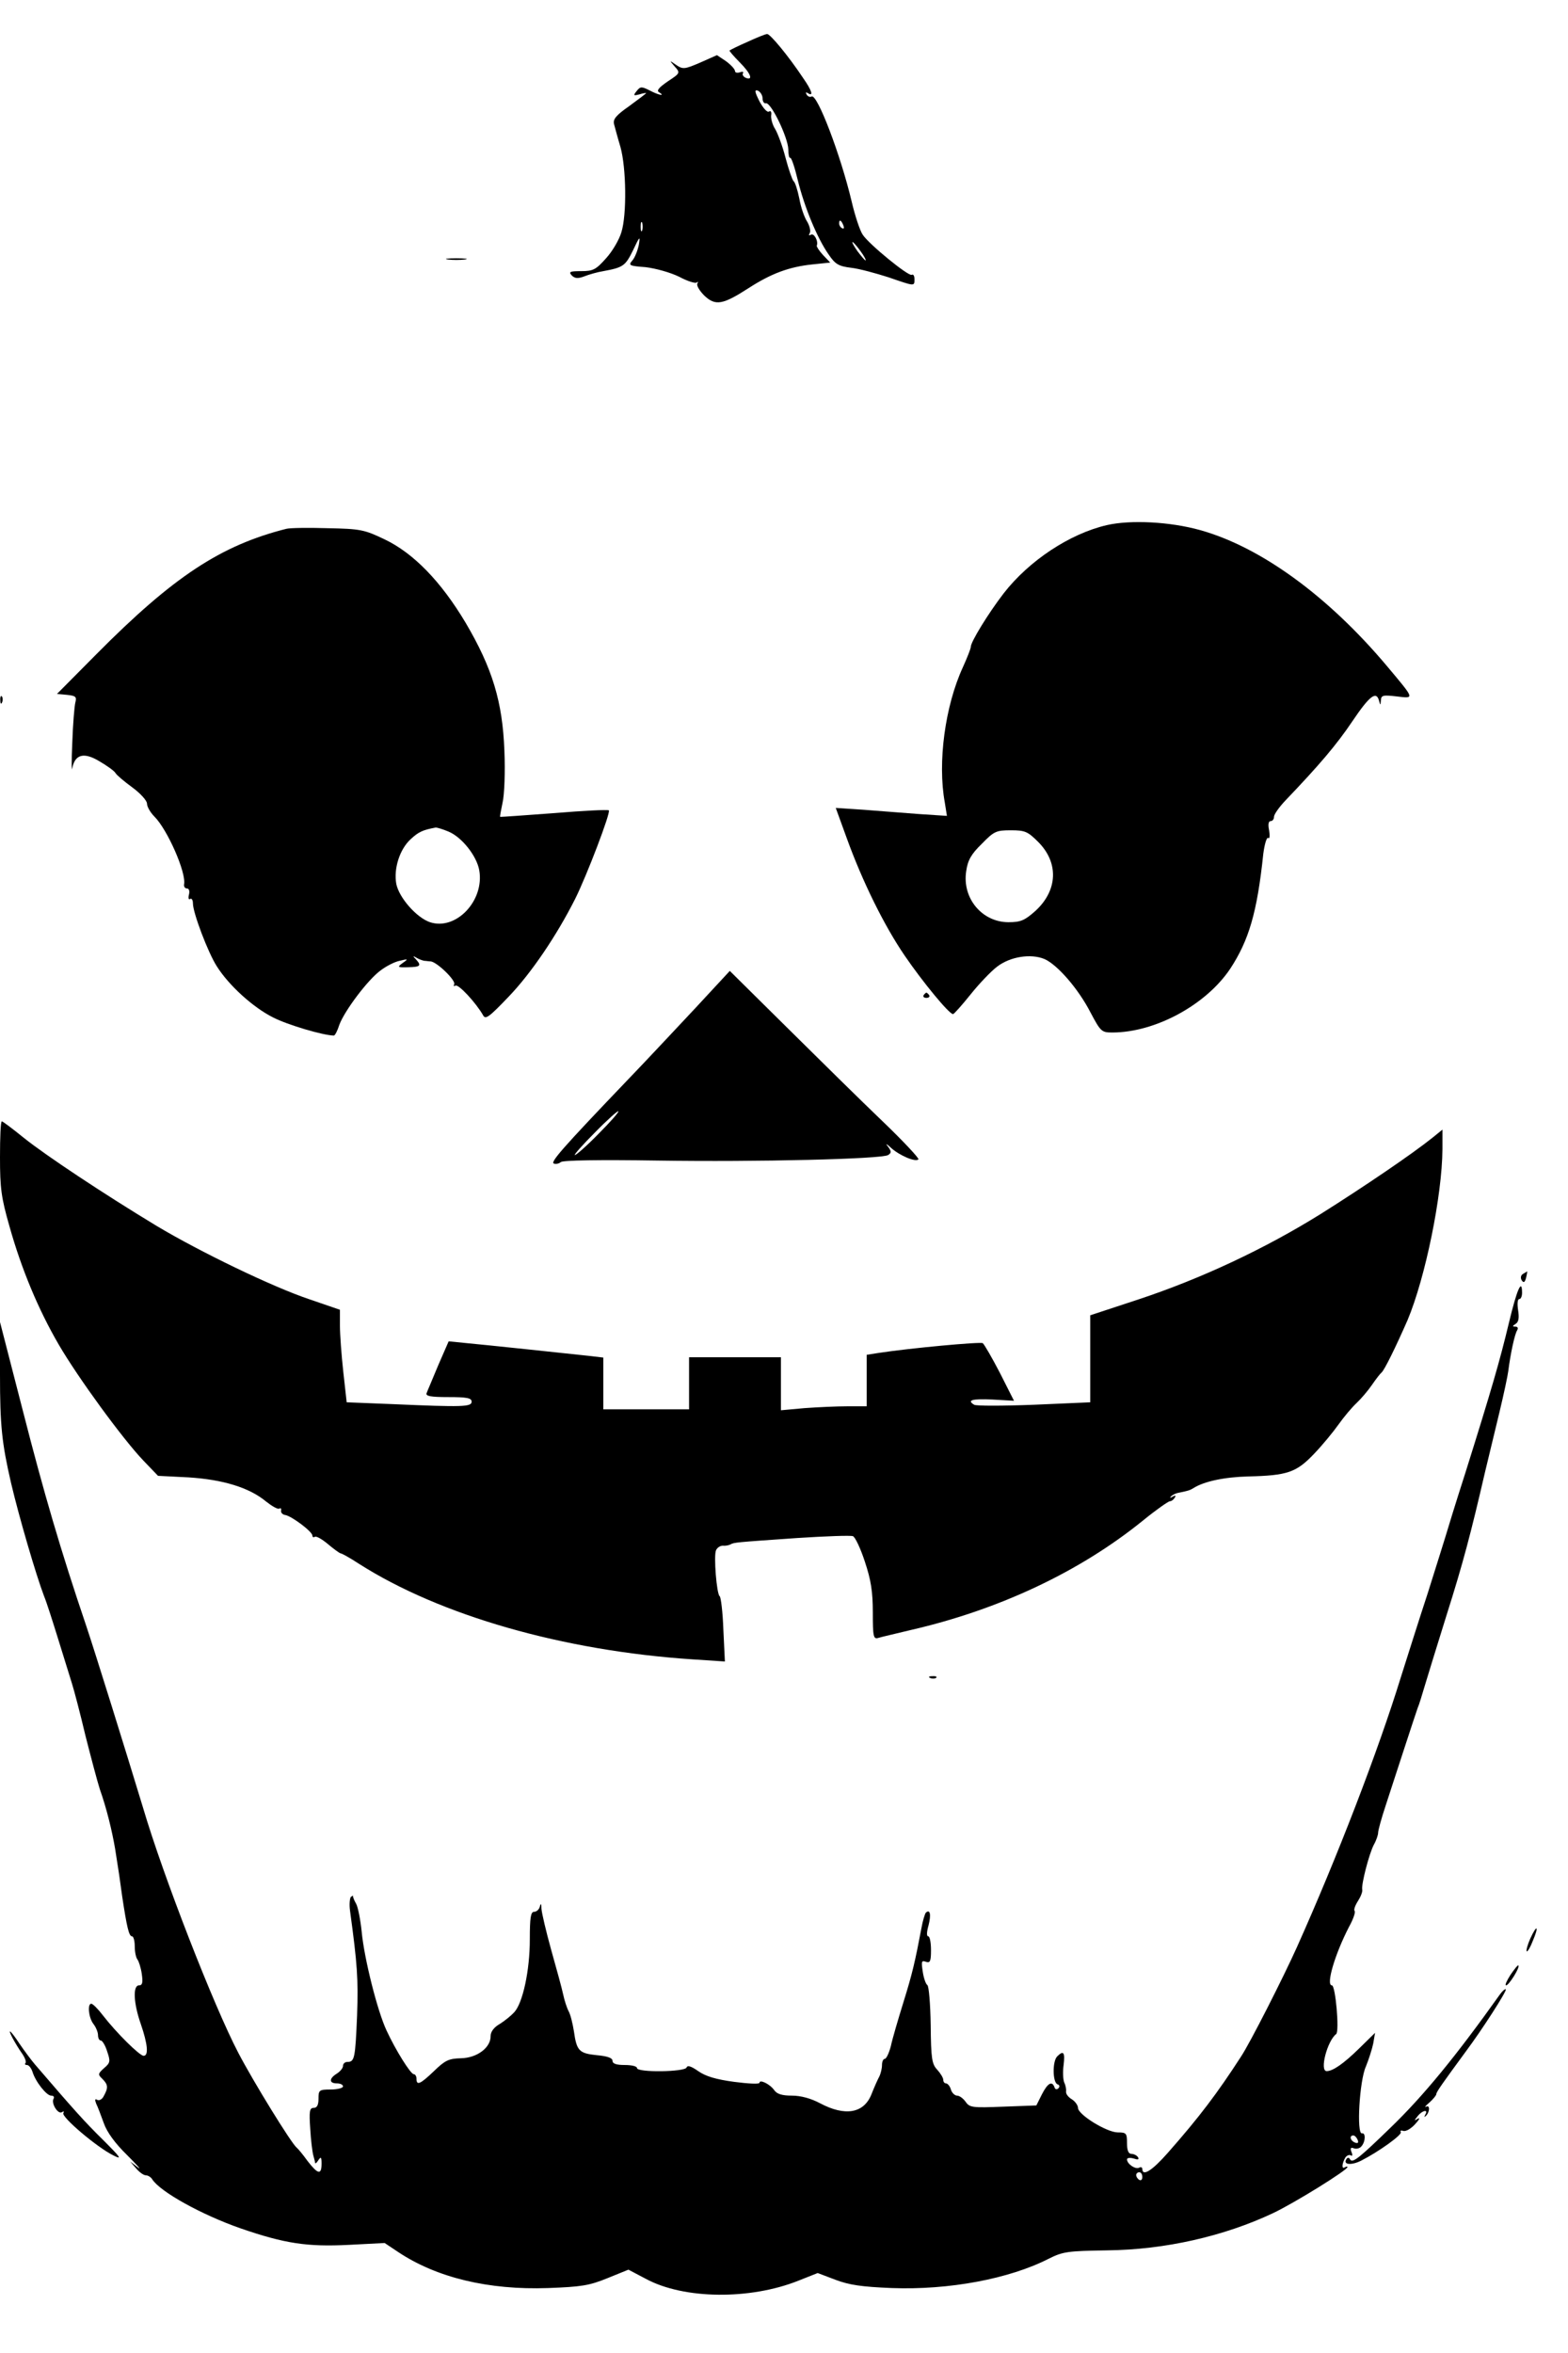 <?xml version="1.0" standalone="no"?>
<!DOCTYPE svg PUBLIC "-//W3C//DTD SVG 20010904//EN"
 "http://www.w3.org/TR/2001/REC-SVG-20010904/DTD/svg10.dtd">
<svg version="1.0" xmlns="http://www.w3.org/2000/svg"
 width="512pt" height="768pt" viewBox="0 0 512 768"
 preserveAspectRatio="xMidYMid meet">

<g transform="translate(0,768) scale(0.1,-0.1)"
fill="#000000" stroke="none">
<path d="M2440 7543 c-30 -13 -56 -26 -58 -28 -1 -1 13 -18 33 -38 36 -36 46
-61 20 -51 -8 4 -12 10 -9 15 3 5 -2 6 -10 3 -9 -3 -16 -1 -16 4 0 6 -13 20
-29 32 l-30 20 -54 -24 c-51 -22 -57 -23 -79 -8 -23 16 -23 16 -5 -5 19 -21
18 -22 -23 -49 -29 -20 -37 -30 -28 -35 22 -14 -1 -10 -31 6 -26 13 -30 13
-42 -2 -12 -15 -11 -16 9 -11 12 4 22 5 22 4 0 -1 -25 -20 -55 -42 -43 -30
-54 -43 -50 -59 3 -11 12 -45 21 -75 19 -68 21 -221 3 -278 -7 -24 -29 -62
-50 -85 -33 -37 -42 -42 -81 -42 -37 0 -42 -2 -31 -14 10 -10 20 -11 41 -3 15
6 43 14 62 17 65 12 72 17 97 68 22 47 24 48 19 18 -4 -19 -13 -42 -21 -51
-14 -16 -11 -18 43 -22 33 -4 80 -17 109 -31 28 -15 54 -23 58 -19 5 4 5 2 2
-4 -3 -6 7 -23 23 -39 36 -34 60 -30 145 25 73 47 131 69 208 77 l58 6 -23 24
c-13 14 -22 28 -21 31 6 15 -9 42 -19 36 -7 -4 -8 -2 -4 5 4 6 0 23 -8 37 -9
13 -21 47 -26 76 -6 29 -14 54 -19 57 -4 4 -16 38 -26 76 -10 39 -26 81 -34
94 -9 14 -14 34 -13 44 2 11 -1 17 -7 13 -6 -4 -19 11 -31 33 -16 32 -17 39
-5 35 8 -4 15 -15 15 -25 0 -10 5 -18 11 -16 17 3 72 -112 73 -150 0 -17 3
-30 6 -28 4 2 15 -31 25 -73 21 -86 63 -189 101 -243 21 -31 32 -38 73 -43 27
-3 81 -18 122 -31 87 -30 85 -30 85 -6 0 11 -4 17 -9 14 -10 -6 -140 100 -160
131 -9 13 -25 61 -36 108 -36 152 -113 354 -131 343 -5 -3 -12 0 -16 6 -4 8
-3 9 4 5 19 -12 14 7 -16 50 -48 72 -107 143 -117 143 -5 0 -35 -12 -65 -26z
m-343 -615 c-3 -7 -5 -2 -5 12 0 14 2 19 5 13 2 -7 2 -19 0 -25z m657 16 c3
-8 2 -12 -4 -9 -6 3 -10 10 -10 16 0 14 7 11 14 -7z m56 -84 c12 -16 19 -30
16 -30 -2 0 -14 14 -26 30 -12 17 -19 30 -16 30 2 0 14 -13 26 -30z"/>
<path d="M1463 6833 c15 -2 39 -2 55 0 15 2 2 4 -28 4 -30 0 -43 -2 -27 -4z"/>
<path d="M3614 5966 c-121 -28 -254 -116 -337 -223 -50 -65 -107 -158 -107
-174 0 -6 -12 -36 -26 -67 -58 -126 -83 -310 -59 -441 l7 -44 -91 6 c-50 4
-132 10 -181 14 l-91 6 36 -99 c51 -141 122 -285 189 -383 58 -85 145 -191
158 -191 3 0 29 29 57 64 28 35 67 76 87 91 43 33 110 43 154 25 42 -18 111
-97 151 -175 33 -62 36 -65 71 -65 140 0 306 90 385 208 61 93 88 184 108 375
4 31 11 55 16 52 5 -4 6 7 3 25 -4 19 -2 30 5 30 6 0 11 6 11 14 0 8 17 32 38
54 110 115 167 182 218 258 56 83 78 100 87 67 4 -16 5 -16 6 1 1 17 7 18 51
13 60 -7 61 -11 -32 100 -192 228 -412 388 -610 443 -97 27 -226 34 -304 16z
m-224 -1034 c68 -68 64 -159 -10 -226 -34 -30 -47 -36 -87 -36 -86 0 -152 78
-138 167 5 35 16 55 51 89 40 41 47 44 95 44 46 0 55 -4 89 -38z"/>
<path d="M935 5954 c-214 -54 -369 -156 -620 -409 l-129 -130 33 -3 c28 -3 32
-6 27 -25 -3 -12 -8 -71 -10 -132 -3 -60 -2 -98 0 -82 9 45 38 53 89 22 24
-14 48 -31 52 -38 4 -7 29 -28 55 -47 26 -19 48 -43 48 -53 0 -10 11 -29 24
-42 43 -43 105 -184 97 -222 -1 -7 3 -13 10 -13 6 0 9 -8 6 -20 -3 -11 -1 -18
4 -14 5 3 9 -4 9 -15 0 -30 49 -160 78 -205 39 -62 118 -134 184 -167 47 -24
161 -58 198 -59 4 0 12 16 18 35 17 46 93 147 134 177 18 14 47 29 63 32 28 7
29 6 10 -7 -19 -14 -17 -15 18 -14 40 1 44 5 25 26 -11 11 -10 12 2 5 8 -5 20
-9 25 -10 6 0 15 -2 22 -2 21 -3 83 -63 76 -75 -3 -5 -1 -7 4 -4 10 6 67 -56
90 -96 8 -16 19 -8 84 60 74 77 157 200 217 319 38 76 117 283 110 289 -3 3
-83 -1 -179 -9 -96 -7 -175 -13 -176 -12 -1 1 3 22 8 46 6 25 9 100 6 170 -6
159 -39 269 -127 418 -80 134 -170 227 -265 272 -65 31 -78 34 -185 36 -63 2
-124 1 -135 -2z m529 -988 c44 -18 93 -80 101 -127 17 -99 -76 -197 -161 -169
-44 15 -101 80 -110 125 -9 50 11 113 47 146 26 24 39 30 82 38 4 0 22 -5 41
-13z"/>
<path d="M1 5394 c0 -11 3 -14 6 -6 3 7 2 16 -1 19 -3 4 -6 -2 -5 -13z"/>
<path d="M2269 4388 c-63 -67 -159 -170 -215 -228 -225 -235 -258 -274 -245
-278 7 -2 17 0 22 5 6 6 126 8 317 5 327 -5 731 5 752 18 11 7 11 12 0 27 -10
12 -6 11 10 -4 28 -25 80 -47 89 -37 3 3 -50 60 -119 126 -69 66 -209 204
-311 305 l-186 184 -114 -123z m-314 -408 c-38 -39 -73 -70 -78 -70 -4 0 25
33 65 73 40 41 75 72 77 70 3 -2 -26 -35 -64 -73z"/>
<path d="M3016 4432 c-3 -5 1 -9 9 -9 8 0 12 4 9 9 -3 4 -7 8 -9 8 -2 0 -6 -4
-9 -8z"/>
<path d="M0 3903 c0 -101 4 -132 31 -226 39 -139 94 -271 161 -386 63 -108
209 -308 276 -378 l48 -50 99 -5 c112 -7 199 -33 254 -79 19 -15 38 -26 43
-23 5 3 7 0 6 -6 -2 -7 5 -14 14 -15 21 -4 88 -54 88 -67 0 -5 4 -7 8 -4 5 3
24 -8 43 -24 19 -16 37 -29 41 -30 4 0 31 -15 60 -34 265 -169 667 -284 1089
-312 l106 -7 -5 104 c-2 57 -8 106 -12 109 -10 7 -20 132 -12 150 4 9 14 15
22 15 8 -1 19 1 25 4 12 7 18 7 218 21 93 6 175 9 182 6 7 -2 25 -40 39 -83
20 -60 26 -98 26 -166 0 -79 2 -88 18 -83 9 3 58 14 107 26 287 66 551 190
757 357 43 35 83 63 88 63 5 0 12 5 16 12 5 7 2 8 -7 3 -8 -5 -10 -4 -6 0 4 5
14 10 22 12 35 7 41 9 52 16 35 22 101 36 179 38 128 3 157 13 215 74 27 28
63 72 80 96 17 24 43 55 58 69 15 14 38 41 51 60 13 19 27 37 31 40 9 7 46 82
85 171 58 138 113 406 114 558 l0 64 -32 -26 c-66 -53 -222 -159 -365 -249
-183 -114 -390 -211 -595 -279 l-158 -52 0 -142 0 -142 -184 -8 c-102 -4 -190
-4 -195 0 -25 15 -7 20 60 17 l70 -4 -46 91 c-26 50 -51 93 -56 97 -8 5 -237
-16 -341 -32 l-38 -6 0 -84 0 -84 -63 0 c-35 0 -98 -3 -140 -6 l-77 -7 0 87 0
86 -150 0 -150 0 0 -85 0 -85 -140 0 -140 0 0 84 0 85 -42 5 c-55 6 -347 37
-413 43 l-50 5 -34 -78 c-18 -44 -36 -85 -38 -91 -4 -10 14 -13 71 -13 61 0
76 -3 76 -15 0 -17 -28 -18 -257 -8 l-151 6 -11 99 c-6 54 -11 122 -11 151 l0
52 -99 34 c-120 40 -358 155 -500 240 -172 104 -362 230 -433 287 -37 30 -69
54 -72 54 -4 0 -6 -53 -6 -117z"/>
<path d="M4973 3522 c-7 -4 -9 -13 -4 -21 6 -9 10 -7 14 8 3 12 4 21 4 21 -1
0 -7 -4 -14 -8z"/>
<path d="M4927 3362 c-30 -125 -56 -215 -143 -492 -31 -96 -59 -188 -64 -205
-5 -16 -31 -100 -58 -185 -28 -85 -67 -209 -88 -275 -74 -240 -208 -588 -339
-880 -44 -98 -153 -313 -183 -358 -77 -119 -135 -196 -239 -314 -51 -58 -83
-78 -83 -52 0 5 -5 7 -10 4 -12 -7 -40 12 -40 27 0 5 10 6 21 3 15 -5 19 -4
15 4 -4 6 -14 11 -22 11 -9 0 -14 11 -14 35 0 32 -2 35 -30 35 -36 0 -130 58
-130 80 0 8 -9 21 -20 28 -12 7 -20 18 -19 25 1 7 -1 20 -6 30 -4 10 -5 36 -2
57 5 41 0 49 -21 28 -16 -16 -15 -85 1 -91 7 -2 8 -8 3 -13 -5 -5 -11 -4 -13
4 -8 21 -22 13 -41 -24 l-18 -36 -108 -4 c-101 -4 -110 -3 -123 16 -8 11 -20
20 -28 20 -7 0 -17 9 -20 20 -3 11 -11 20 -16 20 -5 0 -9 5 -9 12 0 6 -9 21
-20 33 -17 18 -20 36 -21 145 -1 69 -6 128 -11 131 -5 3 -12 23 -15 44 -5 33
-4 37 10 32 14 -5 17 1 17 38 0 25 -4 45 -9 45 -6 0 -5 15 1 36 9 35 5 54 -9
41 -3 -4 -10 -26 -14 -49 -21 -111 -30 -150 -59 -243 -17 -55 -36 -119 -41
-143 -6 -23 -15 -42 -20 -42 -5 0 -9 -9 -9 -20 0 -11 -4 -28 -9 -38 -5 -9 -17
-36 -26 -59 -25 -61 -86 -71 -167 -28 -30 16 -63 25 -92 25 -32 0 -49 5 -58
18 -14 20 -48 36 -48 24 0 -5 -37 -3 -83 3 -59 8 -93 18 -117 35 -23 16 -35
20 -38 12 -5 -15 -162 -17 -162 -2 0 6 -18 10 -40 10 -27 0 -40 4 -40 14 0 9
-17 15 -51 18 -58 6 -66 14 -75 78 -4 25 -11 54 -17 65 -6 11 -14 36 -18 55
-4 19 -22 85 -39 145 -17 61 -31 121 -32 135 0 17 -2 19 -5 8 -2 -10 -11 -18
-19 -18 -11 0 -14 -19 -14 -90 0 -102 -23 -208 -51 -238 -10 -11 -31 -28 -47
-38 -18 -10 -30 -25 -30 -39 1 -38 -44 -72 -97 -73 -40 -1 -52 -7 -88 -42 -45
-43 -57 -48 -57 -25 0 8 -4 15 -9 15 -10 0 -59 78 -89 143 -30 64 -73 236 -81
322 -4 39 -12 80 -18 91 -7 12 -11 23 -10 25 1 3 -2 1 -7 -2 -4 -4 -6 -25 -3
-46 24 -176 27 -222 23 -341 -6 -141 -8 -152 -32 -152 -8 0 -14 -6 -14 -13 0
-7 -9 -18 -20 -25 -26 -16 -26 -32 0 -32 11 0 20 -4 20 -10 0 -5 -18 -10 -40
-10 -38 0 -40 -2 -40 -30 0 -21 -5 -30 -16 -30 -13 0 -15 -11 -11 -68 2 -37 7
-76 10 -87 3 -11 6 -22 6 -25 1 -3 6 2 11 10 8 12 10 9 10 -12 0 -38 -12 -35
-46 9 -15 21 -31 40 -35 43 -17 13 -142 216 -191 310 -80 153 -245 576 -311
800 -55 181 -157 509 -186 595 -83 245 -138 433 -206 699 l-75 291 0 -171 c0
-167 6 -224 36 -354 26 -111 82 -302 108 -370 8 -19 28 -82 46 -140 18 -58 38
-123 45 -145 7 -22 27 -98 44 -170 18 -71 39 -150 47 -175 22 -62 40 -136 50
-195 13 -83 14 -88 23 -155 15 -99 22 -130 32 -130 5 0 9 -15 9 -33 0 -18 4
-37 9 -43 4 -5 11 -26 14 -47 4 -28 2 -37 -9 -37 -21 0 -18 -59 6 -127 22 -64
26 -103 9 -103 -13 0 -89 75 -133 132 -16 21 -33 38 -38 38 -13 0 -9 -45 7
-66 8 -10 15 -27 15 -36 0 -10 4 -18 9 -18 5 0 15 -16 21 -36 11 -32 10 -37
-10 -54 -20 -18 -21 -21 -6 -35 19 -19 20 -29 5 -56 -5 -11 -15 -16 -21 -13
-8 5 -9 1 -4 -12 5 -10 16 -39 25 -64 10 -29 37 -66 76 -104 33 -33 49 -51 35
-40 l-25 19 19 -22 c11 -13 25 -23 32 -23 7 0 17 -6 21 -13 26 -41 162 -116
288 -160 145 -50 218 -61 355 -54 l116 6 45 -30 c125 -83 294 -124 489 -117
108 4 134 8 193 32 l69 28 57 -30 c124 -67 340 -69 498 -6 l63 25 58 -22 c45
-17 85 -23 184 -27 187 -7 384 30 513 96 46 23 62 25 190 27 189 2 382 46 543
122 71 34 242 140 242 150 0 2 -4 2 -9 -1 -11 -7 -9 13 2 32 5 7 13 10 18 7 5
-4 6 2 2 11 -5 13 -2 16 8 12 8 -3 19 0 24 6 14 15 15 46 2 43 -18 -3 -8 172
13 218 9 22 20 56 24 75 l6 35 -52 -51 c-51 -50 -86 -74 -106 -74 -24 0 2 99
31 121 11 8 -2 159 -14 159 -20 0 9 100 56 191 14 25 22 49 18 52 -3 4 2 18
11 32 9 14 16 31 14 38 -3 17 22 115 38 146 8 14 14 32 14 39 0 8 11 48 25 90
14 42 41 127 61 187 20 61 39 119 43 130 5 11 15 45 24 75 9 30 41 134 71 230
53 167 79 266 125 465 12 50 33 137 47 195 14 58 27 119 29 135 7 56 21 121
29 133 4 7 2 12 -6 12 -10 0 -10 2 1 9 10 6 12 20 8 45 -3 20 -2 36 4 36 5 0
9 9 9 20 0 50 -17 11 -43 -98z m-494 -2666 c4 -10 1 -13 -9 -9 -15 6 -19 23
-5 23 5 0 11 -7 14 -14z m-703 -122 c0 -8 -4 -12 -10 -9 -5 3 -10 10 -10 16 0
5 5 9 10 9 6 0 10 -7 10 -16z"/>
<path d="M3038 2203 c7 -3 16 -2 19 1 4 3 -2 6 -13 5 -11 0 -14 -3 -6 -6z"/>
<path d="M4997 1353 c-9 -20 -14 -39 -12 -42 3 -2 12 13 20 34 21 49 14 56 -8
8z"/>
<path d="M4932 1234 c-12 -19 -19 -34 -14 -34 9 0 46 59 40 65 -2 2 -13 -12
-26 -31z"/>
<path d="M4896 1168 c-141 -198 -248 -329 -356 -433 -99 -96 -123 -116 -131
-104 -4 8 -9 8 -13 1 -11 -18 18 -20 49 -4 57 29 135 85 129 93 -3 5 1 6 8 4
8 -3 25 7 38 21 14 15 18 23 10 19 -13 -8 -13 -7 -1 8 16 20 36 23 25 5 -4 -7
-3 -9 1 -5 14 12 15 38 2 31 -7 -3 -2 3 11 14 12 11 22 23 22 27 0 7 20 35 97
140 53 71 134 197 130 202 -3 2 -12 -6 -21 -19z"/>
<path d="M41 1028 c7 -13 20 -35 30 -49 10 -14 16 -29 12 -33 -3 -3 -1 -6 5
-6 6 0 14 -10 18 -22 10 -33 46 -78 61 -78 8 0 11 -4 8 -10 -9 -14 14 -52 27
-44 6 4 8 3 5 -3 -8 -12 110 -112 163 -138 30 -15 25 -8 -34 51 -60 59 -94 97
-222 246 -12 14 -35 45 -50 67 -29 44 -42 55 -23 19z"/>
</g>
</svg>
